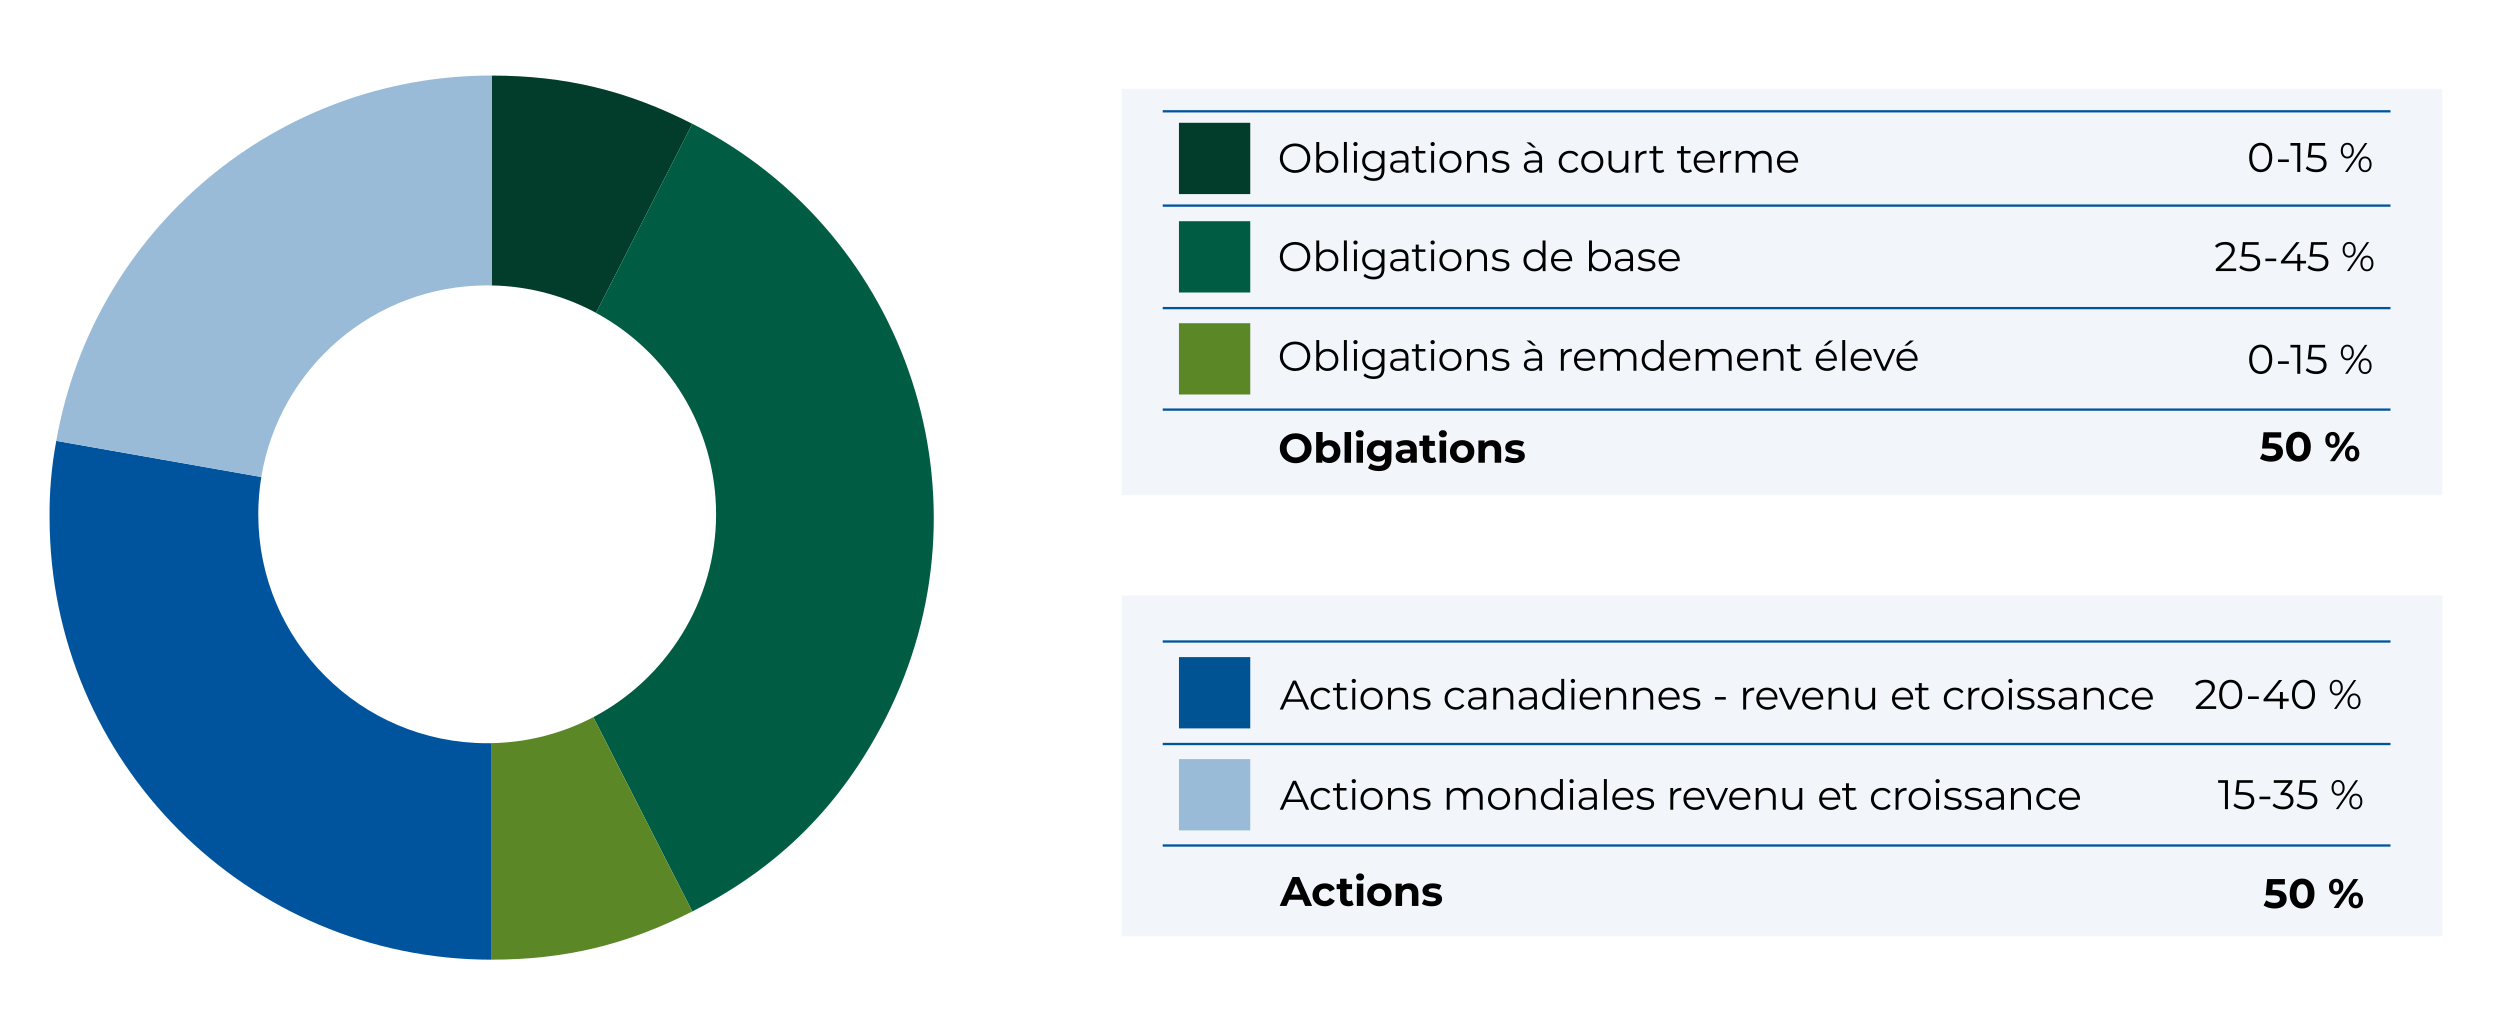 <?xml version="1.0" encoding="UTF-8"?> <svg xmlns="http://www.w3.org/2000/svg" viewBox="0 0 1088 450"><defs><style> .cls-1 { fill: none; stroke: #00549e; stroke-miterlimit: 10; } .cls-2 { fill: #00549e; } .Global_Income_Growth_2 { fill: #99bbd8; } .Bonds_2 { fill: #005c42; } .cls-3 { fill: #f2f6fa; } .High_Yield_Bonds_2 { fill: #5c8727; } .cls-4 { fill: #005392; } .Short_term_bonds_2 { fill: #023d2b; } </style></defs><g id="outlined_pie_chart" data-name="outlined pie chart"><g><path class="Short_term_bonds_2" d="M259.38,136.16l41.92-82.27c-28.4-14.51-55.46-21-87.34-21v91.33c16.42.31,31.86,4.59,45.42,11.93Z"></path><path class="Bonds_2" d="M301.3,53.86l-41.93,82.3c31.13,16.85,52.27,49.79,52.27,87.67s-21.67,71.63-53.43,88.28l43.09,84.55c37.87-19.27,64.74-46.18,84.07-84,48.24-94.71,10.6-210.56-84.07-258.8Z"></path><path class="High_Yield_Bonds_2" d="M213.96,323.42v94.23c31.88,0,58.94-6.53,87.34-21l-43.09-84.55c-13.27,6.96-28.3,11.01-44.25,11.32Z"></path><path class="cls-2" d="M212.02,323.45c-55.02,0-99.62-44.6-99.62-99.62,0-5.53.46-10.94,1.32-16.23l-89.22-15.73c-2.08,11.01-3.05,22.2-2.92,33.41,0,106.25,86.13,192.38,192.38,192.38v-94.23c-.65.01-1.29.02-1.94.02Z"></path><path class="Global_Income_Growth_2" d="M212.02,124.21c.65,0,1.29.01,1.94.02V32.87c-93.4-.09-173.34,67-189.46,159l89.22,15.73c7.75-47.3,48.8-83.39,98.3-83.39Z"></path></g></g><g id="Table_Legend" data-name="Table/Legend"><rect class="cls-3" x="488.2" y="38.65" width="574.74" height="176.85"></rect><line class="cls-1" x1="506.01" y1="89.48" x2="1040.35" y2="89.48"></line><line class="cls-1" x1="506.01" y1="48.44" x2="1040.35" y2="48.44"></line><line class="cls-1" x1="506.01" y1="134.09" x2="1040.35" y2="134.09"></line><line class="cls-1" x1="506.01" y1="178.26" x2="1040.35" y2="178.26"></line><rect class="cls-3" x="488.2" y="259.14" width="574.74" height="148.37"></rect><line class="cls-1" x1="506.01" y1="279.18" x2="1040.35" y2="279.18"></line><line class="cls-1" x1="506.01" y1="323.79" x2="1040.35" y2="323.79"></line><line class="cls-1" x1="506.01" y1="367.96" x2="1040.35" y2="367.96"></line><rect class="Short_term_bonds_2" x="513.08" y="53.44" width="31.03" height="31.03"></rect><rect class="Bonds_2" x="513.08" y="96.27" width="31.03" height="31.03"></rect><rect class="High_Yield_Bonds_2" x="513.08" y="140.66" width="31.03" height="31.03"></rect><rect class="cls-4" x="513.08" y="285.97" width="31.03" height="31.03"></rect><rect class="Global_Income_Growth_2" x="513.08" y="330.36" width="31.03" height="31.03"></rect></g><g id="French_Text" data-name="French Text"><g><path d="M556.99,68.84c0-3.67,2.81-6.41,6.63-6.41s6.61,2.72,6.61,6.41-2.83,6.41-6.61,6.41-6.63-2.74-6.63-6.41ZM568.89,68.84c0-3.01-2.25-5.22-5.28-5.22s-5.31,2.21-5.31,5.22,2.27,5.22,5.31,5.22,5.28-2.21,5.28-5.22Z"></path><path d="M582.45,70.41c0,2.86-2.02,4.83-4.72,4.83-1.57,0-2.88-.68-3.66-1.96v1.87h-1.22v-13.36h1.28v5.69c.79-1.22,2.09-1.87,3.6-1.87,2.7,0,4.72,1.94,4.72,4.81ZM581.17,70.41c0-2.21-1.53-3.69-3.53-3.69s-3.53,1.48-3.53,3.69,1.51,3.69,3.53,3.69,3.53-1.48,3.53-3.69Z"></path><path d="M584.87,75.14v-13.36h1.28v13.36h-1.28Z"></path><path d="M588.97,62.68c0-.49.41-.9.94-.9s.94.4.94.88c0,.52-.4.94-.94.94s-.94-.41-.94-.92ZM589.25,75.14v-9.47h1.28v9.47h-1.28Z"></path><path d="M601.3,65.67h1.22v8.32c0,3.26-1.6,4.74-4.74,4.74-1.73,0-3.42-.52-4.41-1.46l.65-.97c.9.81,2.27,1.3,3.73,1.3,2.4,0,3.49-1.1,3.49-3.44v-1.21c-.79,1.21-2.14,1.84-3.69,1.84-2.7,0-4.75-1.89-4.75-4.61s2.05-4.57,4.75-4.57c1.58,0,2.95.65,3.75,1.89v-1.82ZM601.28,70.17c0-2.05-1.51-3.46-3.6-3.46s-3.58,1.4-3.58,3.46,1.49,3.47,3.58,3.47,3.6-1.42,3.6-3.47Z"></path><path d="M612.94,69.27v5.87h-1.22v-1.48c-.58.97-1.69,1.57-3.26,1.57-2.14,0-3.46-1.12-3.46-2.75,0-1.46.94-2.68,3.66-2.68h3.01v-.58c0-1.62-.92-2.5-2.68-2.5-1.22,0-2.38.43-3.15,1.12l-.58-.95c.95-.81,2.36-1.28,3.85-1.28,2.45,0,3.83,1.22,3.83,3.67ZM611.67,72.3v-1.55h-2.97c-1.84,0-2.43.72-2.43,1.69,0,1.1.88,1.78,2.39,1.78s2.5-.68,3.01-1.93Z"></path><path d="M620.91,74.57c-.5.45-1.26.67-2,.67-1.78,0-2.77-1.01-2.77-2.75v-5.73h-1.69v-1.08h1.69v-2.07h1.28v2.07h2.88v1.08h-2.88v5.65c0,1.12.58,1.73,1.64,1.73.52,0,1.04-.16,1.41-.49l.45.92Z"></path><path d="M622.55,62.68c0-.49.41-.9.94-.9s.94.4.94.88c0,.52-.4.94-.94.94s-.94-.41-.94-.92ZM622.84,75.14v-9.47h1.28v9.47h-1.28Z"></path><path d="M626.42,70.41c0-2.81,2.05-4.81,4.83-4.81s4.81,2,4.81,4.81-2.03,4.83-4.81,4.83-4.83-2.02-4.83-4.83ZM634.76,70.41c0-2.21-1.5-3.69-3.51-3.69s-3.53,1.48-3.53,3.69,1.51,3.69,3.53,3.69,3.51-1.48,3.51-3.69Z"></path><path d="M647.14,69.65v5.49h-1.28v-5.37c0-2-1.04-3.02-2.84-3.02-2.04,0-3.31,1.26-3.31,3.42v4.97h-1.28v-9.47h1.22v1.75c.68-1.15,1.96-1.82,3.6-1.82,2.3,0,3.89,1.33,3.89,4.05Z"></path><path d="M649.13,74.06l.58-1.01c.76.59,2.04,1.06,3.37,1.06,1.8,0,2.54-.61,2.54-1.55,0-2.47-6.14-.52-6.14-4.27,0-1.55,1.33-2.7,3.75-2.7,1.22,0,2.56.34,3.35.88l-.56,1.03c-.83-.58-1.82-.81-2.79-.81-1.71,0-2.47.67-2.47,1.57,0,2.56,6.14.63,6.14,4.27,0,1.64-1.44,2.7-3.91,2.7-1.57,0-3.08-.5-3.85-1.17Z"></path><path d="M671.11,69.27v5.87h-1.22v-1.48c-.58.97-1.69,1.57-3.26,1.57-2.14,0-3.46-1.12-3.46-2.75,0-1.46.94-2.68,3.66-2.68h3.01v-.58c0-1.62-.92-2.5-2.68-2.5-1.22,0-2.38.43-3.15,1.12l-.58-.95c.95-.81,2.36-1.28,3.85-1.28,2.45,0,3.83,1.22,3.83,3.67ZM668.48,64.21h-1.26l-2.92-2.23h1.71l2.47,2.23ZM669.83,72.3v-1.55h-2.97c-1.84,0-2.43.72-2.43,1.69,0,1.1.88,1.78,2.39,1.78s2.5-.68,3.01-1.93Z"></path><path d="M678.35,70.41c0-2.83,2.05-4.81,4.88-4.81,1.6,0,2.95.63,3.71,1.87l-.95.65c-.65-.95-1.66-1.4-2.75-1.4-2.07,0-3.58,1.48-3.58,3.69s1.51,3.69,3.58,3.69c1.1,0,2.11-.43,2.75-1.39l.95.65c-.76,1.22-2.11,1.87-3.71,1.87-2.83,0-4.88-2-4.88-4.83Z"></path><path d="M688.14,70.41c0-2.81,2.05-4.81,4.83-4.81s4.81,2,4.81,4.81-2.03,4.83-4.81,4.83-4.83-2.02-4.83-4.83ZM696.48,70.41c0-2.21-1.5-3.69-3.51-3.69s-3.53,1.48-3.53,3.69,1.51,3.69,3.53,3.69,3.51-1.48,3.51-3.69Z"></path><path d="M707.37,65.67h1.28v9.47h-1.22v-1.73c-.67,1.15-1.89,1.82-3.4,1.82-2.41,0-4-1.35-4-4.07v-5.49h1.28v5.37c0,2.02,1.04,3.04,2.84,3.04,1.98,0,3.22-1.28,3.22-3.44v-4.97Z"></path><path d="M713.02,67.53c.59-1.26,1.8-1.93,3.55-1.93v1.24c-.11,0-.22-.02-.31-.02-1.98,0-3.19,1.26-3.19,3.49v4.83h-1.28v-9.47h1.22v1.85Z"></path><path d="M724.29,74.57c-.5.45-1.26.67-2,.67-1.78,0-2.77-1.01-2.77-2.75v-5.73h-1.69v-1.08h1.69v-2.07h1.28v2.07h2.88v1.08h-2.88v5.65c0,1.12.58,1.73,1.64,1.73.52,0,1.04-.16,1.41-.49l.45.92Z"></path><path d="M736.31,74.57c-.5.45-1.26.67-2,.67-1.78,0-2.77-1.01-2.77-2.75v-5.73h-1.69v-1.08h1.69v-2.07h1.28v2.07h2.88v1.08h-2.88v5.65c0,1.12.58,1.73,1.64,1.73.52,0,1.04-.16,1.41-.49l.45.92Z"></path><path d="M746.29,70.8h-7.92c.14,1.98,1.66,3.29,3.73,3.29,1.15,0,2.18-.41,2.9-1.24l.72.83c-.85,1.01-2.16,1.55-3.66,1.55-2.95,0-4.97-2.02-4.97-4.83s1.96-4.81,4.63-4.81,4.59,1.96,4.59,4.81c0,.11-.02.25-.02.4ZM738.37,69.85h6.72c-.16-1.85-1.51-3.15-3.37-3.15s-3.19,1.3-3.35,3.15Z"></path><path d="M749.85,67.53c.59-1.26,1.8-1.93,3.55-1.93v1.24c-.11,0-.22-.02-.31-.02-1.98,0-3.19,1.26-3.19,3.49v4.83h-1.28v-9.47h1.22v1.85Z"></path><path d="M771.02,69.65v5.49h-1.28v-5.37c0-2-1.01-3.02-2.72-3.02-1.94,0-3.17,1.26-3.17,3.42v4.97h-1.28v-5.37c0-2-1.01-3.02-2.74-3.02-1.93,0-3.17,1.26-3.17,3.42v4.97h-1.28v-9.47h1.22v1.73c.67-1.13,1.89-1.8,3.47-1.8s2.79.67,3.37,2c.68-1.22,2.04-2,3.75-2,2.3,0,3.82,1.33,3.82,4.05Z"></path><path d="M782.52,70.8h-7.92c.14,1.98,1.66,3.29,3.73,3.29,1.15,0,2.18-.41,2.9-1.24l.72.83c-.85,1.01-2.16,1.55-3.66,1.55-2.95,0-4.97-2.02-4.97-4.83s1.96-4.81,4.63-4.81,4.59,1.96,4.59,4.81c0,.11-.02.25-.02.4ZM774.6,69.85h6.72c-.16-1.85-1.51-3.15-3.37-3.15s-3.19,1.3-3.35,3.15Z"></path></g><g><path d="M556.99,111.7c0-3.67,2.81-6.41,6.63-6.41s6.61,2.72,6.61,6.41-2.83,6.41-6.61,6.41-6.63-2.74-6.63-6.41ZM568.89,111.7c0-3.01-2.25-5.22-5.28-5.22s-5.31,2.21-5.31,5.22,2.27,5.22,5.31,5.22,5.28-2.21,5.28-5.22Z"></path><path d="M582.45,113.26c0,2.86-2.02,4.83-4.72,4.83-1.57,0-2.88-.68-3.66-1.96v1.87h-1.22v-13.36h1.28v5.69c.79-1.22,2.09-1.87,3.6-1.87,2.7,0,4.72,1.94,4.72,4.81ZM581.17,113.26c0-2.21-1.53-3.69-3.53-3.69s-3.53,1.48-3.53,3.69,1.51,3.69,3.53,3.69,3.53-1.48,3.53-3.69Z"></path><path d="M584.87,118v-13.36h1.28v13.36h-1.28Z"></path><path d="M588.97,105.54c0-.49.41-.9.94-.9s.94.4.94.88c0,.52-.4.94-.94.94s-.94-.41-.94-.92ZM589.25,118v-9.47h1.28v9.47h-1.28Z"></path><path d="M601.3,108.53h1.22v8.32c0,3.26-1.6,4.74-4.74,4.74-1.73,0-3.42-.52-4.41-1.46l.65-.97c.9.81,2.27,1.3,3.73,1.3,2.4,0,3.49-1.1,3.49-3.44v-1.21c-.79,1.21-2.14,1.84-3.69,1.84-2.7,0-4.75-1.89-4.75-4.61s2.05-4.57,4.75-4.57c1.58,0,2.95.65,3.75,1.89v-1.82ZM601.28,113.03c0-2.05-1.51-3.46-3.6-3.46s-3.58,1.4-3.58,3.46,1.49,3.47,3.58,3.47,3.6-1.42,3.6-3.47Z"></path><path d="M612.94,112.13v5.87h-1.22v-1.48c-.58.97-1.69,1.57-3.26,1.57-2.14,0-3.46-1.12-3.46-2.75,0-1.46.94-2.68,3.66-2.68h3.01v-.58c0-1.62-.92-2.5-2.68-2.5-1.22,0-2.38.43-3.15,1.12l-.58-.95c.95-.81,2.36-1.28,3.85-1.28,2.45,0,3.83,1.22,3.83,3.67ZM611.67,115.16v-1.55h-2.97c-1.84,0-2.43.72-2.43,1.69,0,1.1.88,1.78,2.39,1.78s2.5-.68,3.01-1.93Z"></path><path d="M620.91,117.42c-.5.45-1.26.67-2,.67-1.78,0-2.77-1.01-2.77-2.75v-5.73h-1.69v-1.08h1.69v-2.07h1.28v2.07h2.88v1.08h-2.88v5.65c0,1.12.58,1.73,1.64,1.73.52,0,1.04-.16,1.41-.49l.45.92Z"></path><path d="M622.55,105.54c0-.49.41-.9.94-.9s.94.4.94.88c0,.52-.4.94-.94.94s-.94-.41-.94-.92ZM622.84,118v-9.47h1.28v9.47h-1.28Z"></path><path d="M626.42,113.26c0-2.81,2.05-4.81,4.83-4.81s4.81,2,4.81,4.81-2.03,4.83-4.81,4.83-4.83-2.02-4.83-4.83ZM634.76,113.26c0-2.21-1.5-3.69-3.51-3.69s-3.53,1.48-3.53,3.69,1.51,3.69,3.53,3.69,3.51-1.48,3.51-3.69Z"></path><path d="M647.14,112.51v5.49h-1.28v-5.37c0-2-1.04-3.02-2.84-3.02-2.04,0-3.31,1.26-3.31,3.42v4.97h-1.28v-9.47h1.22v1.75c.68-1.15,1.96-1.82,3.6-1.82,2.3,0,3.89,1.33,3.89,4.05Z"></path><path d="M649.13,116.92l.58-1.01c.76.59,2.04,1.06,3.37,1.06,1.8,0,2.54-.61,2.54-1.55,0-2.47-6.14-.52-6.14-4.27,0-1.55,1.33-2.7,3.75-2.7,1.22,0,2.56.34,3.35.88l-.56,1.03c-.83-.58-1.82-.81-2.79-.81-1.71,0-2.47.67-2.47,1.57,0,2.56,6.14.63,6.14,4.27,0,1.64-1.44,2.7-3.91,2.7-1.57,0-3.08-.5-3.85-1.17Z"></path><path d="M671.33,104.64h1.28v13.36h-1.22v-1.87c-.77,1.28-2.09,1.96-3.66,1.96-2.7,0-4.72-1.96-4.72-4.83s2.02-4.81,4.72-4.81c1.51,0,2.81.65,3.6,1.87v-5.69ZM671.35,113.26c0-2.21-1.51-3.69-3.51-3.69s-3.53,1.48-3.53,3.69,1.51,3.69,3.53,3.69,3.51-1.48,3.51-3.69Z"></path><path d="M684.2,113.66h-7.92c.14,1.98,1.66,3.29,3.73,3.29,1.15,0,2.18-.41,2.9-1.24l.72.83c-.85,1.01-2.16,1.55-3.66,1.55-2.95,0-4.97-2.02-4.97-4.83s1.96-4.81,4.63-4.81,4.59,1.96,4.59,4.81c0,.11-.02.25-.02.4ZM676.28,112.71h6.72c-.16-1.85-1.51-3.15-3.37-3.15s-3.19,1.3-3.35,3.15Z"></path><path d="M701.14,113.26c0,2.86-2.02,4.83-4.72,4.83-1.57,0-2.88-.68-3.66-1.96v1.87h-1.22v-13.36h1.28v5.69c.79-1.22,2.09-1.87,3.6-1.87,2.7,0,4.72,1.94,4.72,4.81ZM699.86,113.26c0-2.21-1.53-3.69-3.53-3.69s-3.53,1.48-3.53,3.69,1.51,3.69,3.53,3.69,3.53-1.48,3.53-3.69Z"></path><path d="M710.69,112.13v5.87h-1.22v-1.48c-.58.97-1.69,1.57-3.26,1.57-2.14,0-3.46-1.12-3.46-2.75,0-1.46.94-2.68,3.66-2.68h3.01v-.58c0-1.62-.92-2.5-2.68-2.5-1.22,0-2.38.43-3.15,1.12l-.58-.95c.95-.81,2.36-1.28,3.85-1.28,2.45,0,3.83,1.22,3.83,3.67ZM709.41,115.16v-1.55h-2.97c-1.84,0-2.43.72-2.43,1.69,0,1.1.88,1.78,2.39,1.78s2.5-.68,3.01-1.93Z"></path><path d="M712.67,116.92l.58-1.01c.76.59,2.04,1.06,3.37,1.06,1.8,0,2.54-.61,2.54-1.55,0-2.47-6.14-.52-6.14-4.27,0-1.55,1.33-2.7,3.75-2.7,1.22,0,2.56.34,3.35.88l-.56,1.03c-.83-.58-1.82-.81-2.79-.81-1.71,0-2.47.67-2.47,1.57,0,2.56,6.14.63,6.14,4.27,0,1.64-1.44,2.7-3.91,2.7-1.57,0-3.08-.5-3.85-1.17Z"></path><path d="M731.02,113.66h-7.92c.14,1.98,1.66,3.29,3.73,3.29,1.15,0,2.18-.41,2.9-1.24l.72.83c-.85,1.01-2.16,1.55-3.66,1.55-2.95,0-4.97-2.02-4.97-4.83s1.96-4.81,4.63-4.81,4.59,1.96,4.59,4.81c0,.11-.02.25-.02.4ZM723.1,112.71h6.72c-.16-1.85-1.51-3.15-3.37-3.15s-3.19,1.3-3.35,3.15Z"></path></g><g><path d="M556.99,155.05c0-3.67,2.81-6.41,6.63-6.41s6.61,2.72,6.61,6.41-2.83,6.41-6.61,6.41-6.63-2.74-6.63-6.41ZM568.89,155.05c0-3.01-2.25-5.22-5.28-5.22s-5.31,2.21-5.31,5.22,2.27,5.22,5.31,5.22,5.28-2.21,5.28-5.22Z"></path><path d="M582.45,156.62c0,2.86-2.02,4.83-4.72,4.83-1.57,0-2.88-.68-3.66-1.96v1.87h-1.22v-13.36h1.28v5.69c.79-1.22,2.09-1.87,3.6-1.87,2.7,0,4.72,1.94,4.72,4.81ZM581.17,156.62c0-2.21-1.53-3.69-3.53-3.69s-3.53,1.48-3.53,3.69,1.51,3.69,3.53,3.69,3.53-1.48,3.53-3.69Z"></path><path d="M584.87,161.35v-13.36h1.28v13.36h-1.28Z"></path><path d="M588.97,148.89c0-.49.41-.9.94-.9s.94.4.94.88c0,.52-.4.94-.94.94s-.94-.41-.94-.92ZM589.25,161.35v-9.47h1.28v9.47h-1.28Z"></path><path d="M601.3,151.88h1.22v8.32c0,3.26-1.6,4.74-4.74,4.74-1.73,0-3.42-.52-4.41-1.46l.65-.97c.9.81,2.27,1.3,3.73,1.3,2.4,0,3.49-1.1,3.49-3.44v-1.21c-.79,1.21-2.14,1.84-3.69,1.84-2.7,0-4.75-1.89-4.75-4.61s2.05-4.57,4.75-4.57c1.58,0,2.95.65,3.75,1.89v-1.82ZM601.28,156.38c0-2.05-1.51-3.46-3.6-3.46s-3.58,1.4-3.58,3.46,1.49,3.47,3.58,3.47,3.6-1.42,3.6-3.47Z"></path><path d="M612.94,155.48v5.87h-1.22v-1.48c-.58.97-1.69,1.57-3.26,1.57-2.14,0-3.46-1.12-3.46-2.75,0-1.46.94-2.68,3.66-2.68h3.01v-.58c0-1.62-.92-2.5-2.68-2.5-1.22,0-2.38.43-3.15,1.12l-.58-.95c.95-.81,2.36-1.28,3.85-1.28,2.45,0,3.83,1.22,3.83,3.67ZM611.67,158.51v-1.55h-2.97c-1.84,0-2.43.72-2.43,1.69,0,1.1.88,1.78,2.39,1.78s2.5-.68,3.01-1.93Z"></path><path d="M620.91,160.78c-.5.45-1.26.67-2,.67-1.78,0-2.77-1.01-2.77-2.75v-5.73h-1.69v-1.08h1.69v-2.07h1.28v2.07h2.88v1.08h-2.88v5.65c0,1.12.58,1.73,1.64,1.73.52,0,1.04-.16,1.41-.49l.45.92Z"></path><path d="M622.55,148.89c0-.49.41-.9.94-.9s.94.4.94.88c0,.52-.4.94-.94.94s-.94-.41-.94-.92ZM622.84,161.35v-9.47h1.28v9.47h-1.28Z"></path><path d="M626.42,156.62c0-2.81,2.05-4.81,4.83-4.81s4.81,2,4.81,4.81-2.03,4.83-4.81,4.83-4.83-2.02-4.83-4.83ZM634.76,156.62c0-2.21-1.5-3.69-3.51-3.69s-3.53,1.48-3.53,3.69,1.51,3.69,3.53,3.69,3.51-1.48,3.51-3.69Z"></path><path d="M647.14,155.86v5.49h-1.28v-5.37c0-2-1.04-3.02-2.84-3.02-2.04,0-3.31,1.26-3.31,3.42v4.97h-1.28v-9.47h1.22v1.75c.68-1.15,1.96-1.82,3.6-1.82,2.3,0,3.89,1.33,3.89,4.05Z"></path><path d="M649.13,160.27l.58-1.01c.76.59,2.04,1.06,3.37,1.06,1.8,0,2.54-.61,2.54-1.55,0-2.47-6.14-.52-6.14-4.27,0-1.55,1.33-2.7,3.75-2.7,1.22,0,2.56.34,3.35.88l-.56,1.03c-.83-.58-1.82-.81-2.79-.81-1.71,0-2.47.67-2.47,1.57,0,2.56,6.14.63,6.14,4.27,0,1.64-1.44,2.7-3.91,2.7-1.57,0-3.08-.5-3.85-1.17Z"></path><path d="M671.11,155.48v5.87h-1.22v-1.48c-.58.97-1.69,1.57-3.26,1.57-2.14,0-3.46-1.12-3.46-2.75,0-1.46.94-2.68,3.66-2.68h3.01v-.58c0-1.62-.92-2.5-2.68-2.5-1.22,0-2.38.43-3.15,1.12l-.58-.95c.95-.81,2.36-1.28,3.85-1.28,2.45,0,3.83,1.22,3.83,3.67ZM668.48,150.42h-1.26l-2.92-2.23h1.71l2.47,2.23ZM669.83,158.51v-1.55h-2.97c-1.84,0-2.43.72-2.43,1.69,0,1.1.88,1.78,2.39,1.78s2.5-.68,3.01-1.93Z"></path><path d="M680.52,153.74c.59-1.26,1.8-1.93,3.55-1.93v1.24c-.11,0-.22-.02-.31-.02-1.98,0-3.19,1.26-3.19,3.49v4.83h-1.28v-9.47h1.22v1.85Z"></path><path d="M694.19,157.01h-7.92c.14,1.98,1.66,3.29,3.73,3.29,1.15,0,2.18-.41,2.9-1.24l.72.83c-.85,1.01-2.16,1.55-3.66,1.55-2.95,0-4.97-2.02-4.97-4.83s1.96-4.81,4.63-4.81,4.59,1.96,4.59,4.81c0,.11-.02.25-.02.4ZM686.27,156.06h6.72c-.16-1.85-1.51-3.15-3.37-3.15s-3.19,1.3-3.35,3.15Z"></path><path d="M712.16,155.86v5.49h-1.28v-5.37c0-2-1.01-3.02-2.72-3.02-1.94,0-3.17,1.26-3.17,3.42v4.97h-1.28v-5.37c0-2-1.01-3.02-2.74-3.02-1.93,0-3.17,1.26-3.17,3.42v4.97h-1.28v-9.47h1.22v1.73c.67-1.13,1.89-1.8,3.47-1.8s2.79.67,3.37,2c.68-1.22,2.04-2,3.75-2,2.3,0,3.82,1.33,3.82,4.05Z"></path><path d="M722.78,147.99h1.28v13.36h-1.22v-1.87c-.77,1.28-2.09,1.96-3.66,1.96-2.7,0-4.72-1.96-4.72-4.83s2.02-4.81,4.72-4.81c1.51,0,2.81.65,3.6,1.87v-5.69ZM722.8,156.62c0-2.21-1.51-3.69-3.51-3.69s-3.53,1.48-3.53,3.69,1.51,3.69,3.53,3.69,3.51-1.48,3.51-3.69Z"></path><path d="M735.65,157.01h-7.92c.14,1.98,1.66,3.29,3.73,3.29,1.15,0,2.18-.41,2.9-1.24l.72.83c-.85,1.01-2.16,1.55-3.66,1.55-2.95,0-4.97-2.02-4.97-4.83s1.96-4.81,4.63-4.81,4.59,1.96,4.59,4.81c0,.11-.02.25-.02.4ZM727.73,156.06h6.72c-.16-1.85-1.51-3.15-3.37-3.15s-3.19,1.3-3.35,3.15Z"></path><path d="M753.62,155.86v5.49h-1.28v-5.37c0-2-1.01-3.02-2.72-3.02-1.94,0-3.17,1.26-3.17,3.42v4.97h-1.28v-5.37c0-2-1.01-3.02-2.74-3.02-1.93,0-3.17,1.26-3.17,3.42v4.97h-1.28v-9.47h1.22v1.73c.67-1.13,1.89-1.8,3.47-1.8s2.79.67,3.37,2c.68-1.22,2.04-2,3.75-2,2.3,0,3.82,1.33,3.82,4.05Z"></path><path d="M765.12,157.01h-7.92c.14,1.98,1.66,3.29,3.73,3.29,1.15,0,2.18-.41,2.9-1.24l.72.83c-.85,1.01-2.16,1.55-3.66,1.55-2.95,0-4.97-2.02-4.97-4.83s1.96-4.81,4.63-4.81,4.59,1.96,4.59,4.81c0,.11-.02.25-.02.4ZM757.2,156.06h6.72c-.16-1.85-1.51-3.15-3.37-3.15s-3.19,1.3-3.35,3.15Z"></path><path d="M776.17,155.86v5.49h-1.28v-5.37c0-2-1.04-3.02-2.84-3.02-2.04,0-3.31,1.26-3.31,3.42v4.97h-1.28v-9.47h1.22v1.75c.68-1.15,1.96-1.82,3.6-1.82,2.3,0,3.89,1.33,3.89,4.05Z"></path><path d="M784.11,160.78c-.5.45-1.26.67-2,.67-1.78,0-2.77-1.01-2.77-2.75v-5.73h-1.69v-1.08h1.69v-2.07h1.28v2.07h2.88v1.08h-2.88v5.65c0,1.12.58,1.73,1.64,1.73.52,0,1.04-.16,1.41-.49l.45.92Z"></path><path d="M799.4,157.01h-7.92c.14,1.98,1.66,3.29,3.73,3.29,1.15,0,2.18-.41,2.9-1.24l.72.83c-.85,1.01-2.16,1.55-3.66,1.55-2.95,0-4.97-2.02-4.97-4.83s1.96-4.81,4.63-4.81,4.59,1.96,4.59,4.81c0,.11-.02.25-.02.4ZM791.47,156.06h6.72c-.16-1.85-1.51-3.15-3.37-3.15s-3.19,1.3-3.35,3.15ZM797.83,148.19l-2.92,2.23h-1.26l2.47-2.23h1.71Z"></path><path d="M801.76,161.35v-13.36h1.28v13.36h-1.28Z"></path><path d="M814.6,157.01h-7.92c.14,1.98,1.66,3.29,3.73,3.29,1.15,0,2.18-.41,2.9-1.24l.72.83c-.85,1.01-2.16,1.55-3.66,1.55-2.95,0-4.97-2.02-4.97-4.83s1.96-4.81,4.63-4.81,4.59,1.96,4.59,4.81c0,.11-.02.25-.02.4ZM806.68,156.06h6.72c-.16-1.85-1.51-3.15-3.37-3.15s-3.19,1.3-3.35,3.15Z"></path><path d="M823.58,151.88h1.26l-4.21,9.47h-1.31l-4.2-9.47h1.33l3.55,8.07,3.58-8.07Z"></path><path d="M834.53,157.01h-7.92c.14,1.98,1.66,3.29,3.73,3.29,1.15,0,2.18-.41,2.9-1.24l.72.83c-.85,1.01-2.16,1.55-3.66,1.55-2.95,0-4.97-2.02-4.97-4.83s1.96-4.81,4.63-4.81,4.59,1.96,4.59,4.81c0,.11-.02.25-.02.4ZM826.6,156.06h6.72c-.16-1.85-1.51-3.15-3.37-3.15s-3.19,1.3-3.35,3.15ZM832.96,148.19l-2.92,2.23h-1.26l2.47-2.23h1.71Z"></path></g><g><path d="M556.98,195.07c0-3.75,2.92-6.52,6.9-6.52s6.9,2.75,6.9,6.52-2.93,6.52-6.9,6.52-6.9-2.77-6.9-6.52ZM567.82,195.07c0-2.4-1.69-4.03-3.94-4.03s-3.94,1.64-3.94,4.03,1.69,4.03,3.94,4.03,3.94-1.64,3.94-4.03Z"></path><path d="M583.35,196.53c0,3.04-2.11,4.99-4.83,4.99-1.3,0-2.34-.41-3.04-1.26v1.12h-2.68v-13.36h2.81v4.7c.72-.79,1.71-1.17,2.92-1.17,2.72,0,4.83,1.94,4.83,4.99ZM580.51,196.53c0-1.67-1.06-2.68-2.47-2.68s-2.47,1.01-2.47,2.68,1.06,2.68,2.47,2.68,2.47-1.01,2.47-2.68Z"></path><path d="M585.16,201.38v-13.36h2.81v13.36h-2.81Z"></path><path d="M590.02,188.77c0-.88.7-1.57,1.75-1.57s1.75.65,1.75,1.51c0,.94-.7,1.62-1.75,1.62s-1.75-.68-1.75-1.57ZM590.36,201.38v-9.69h2.81v9.69h-2.81Z"></path><path d="M602.89,191.69h2.66v8.07c0,3.6-1.94,5.26-5.44,5.26-1.84,0-3.62-.45-4.75-1.33l1.12-2.02c.83.67,2.18,1.1,3.42,1.1,1.98,0,2.84-.9,2.84-2.65v-.41c-.74.81-1.8,1.21-3.06,1.21-2.68,0-4.84-1.85-4.84-4.68s2.16-4.68,4.84-4.68c1.35,0,2.47.45,3.21,1.39v-1.24ZM602.78,196.23c0-1.42-1.06-2.38-2.54-2.38s-2.56.95-2.56,2.38,1.08,2.38,2.56,2.38,2.54-.95,2.54-2.38Z"></path><path d="M616.59,195.85v5.53h-2.63v-1.21c-.52.88-1.53,1.35-2.95,1.35-2.27,0-3.62-1.26-3.62-2.94s1.21-2.9,4.16-2.9h2.23c0-1.21-.72-1.91-2.23-1.91-1.03,0-2.09.34-2.79.9l-1.01-1.96c1.06-.76,2.63-1.17,4.18-1.17,2.95,0,4.66,1.37,4.66,4.3ZM613.78,198.32v-.99h-1.93c-1.31,0-1.73.49-1.73,1.13,0,.7.59,1.17,1.58,1.17.94,0,1.75-.43,2.07-1.31Z"></path><path d="M625.13,200.91c-.58.41-1.42.61-2.29.61-2.29,0-3.62-1.17-3.62-3.48v-3.98h-1.5v-2.16h1.5v-2.36h2.81v2.36h2.41v2.16h-2.41v3.94c0,.83.45,1.28,1.21,1.28.41,0,.83-.13,1.13-.36l.76,1.98Z"></path><path d="M626.18,188.77c0-.88.7-1.57,1.75-1.57s1.75.65,1.75,1.51c0,.94-.7,1.62-1.75,1.62s-1.75-.68-1.75-1.57ZM626.53,201.38v-9.69h2.81v9.69h-2.81Z"></path><path d="M631.01,196.53c0-2.92,2.25-4.99,5.33-4.99s5.31,2.07,5.31,4.99-2.23,4.99-5.31,4.99-5.33-2.07-5.33-4.99ZM638.81,196.53c0-1.67-1.06-2.68-2.47-2.68s-2.49,1.01-2.49,2.68,1.08,2.68,2.49,2.68,2.47-1.01,2.47-2.68Z"></path><path d="M653.31,195.83v5.55h-2.81v-5.11c0-1.57-.72-2.29-1.96-2.29-1.35,0-2.32.83-2.32,2.61v4.79h-2.81v-9.69h2.68v1.13c.76-.83,1.89-1.28,3.21-1.28,2.29,0,4.01,1.33,4.01,4.29Z"></path><path d="M654.85,200.48l.94-2.02c.86.56,2.18.94,3.37.94,1.3,0,1.78-.34,1.78-.88,0-1.58-5.85.04-5.85-3.83,0-1.84,1.66-3.13,4.48-3.13,1.33,0,2.81.31,3.73.85l-.94,2c-.95-.54-1.91-.72-2.79-.72-1.26,0-1.8.4-1.8.9,0,1.66,5.85.05,5.85,3.87,0,1.8-1.67,3.08-4.57,3.08-1.64,0-3.29-.45-4.2-1.04Z"></path></g><g><path d="M568.37,352.41l-1.51-3.37h-7.02l-1.51,3.37h-1.39l5.76-12.6h1.31l5.76,12.6h-1.4ZM560.33,347.96h6.05l-3.02-6.77-3.03,6.77Z"></path><path d="M570.37,347.68c0-2.83,2.05-4.81,4.88-4.81,1.6,0,2.95.63,3.71,1.87l-.95.65c-.65-.96-1.66-1.4-2.75-1.4-2.07,0-3.58,1.48-3.58,3.69s1.51,3.69,3.58,3.69c1.1,0,2.11-.43,2.75-1.39l.95.65c-.76,1.22-2.11,1.87-3.71,1.87-2.83,0-4.88-2-4.88-4.83Z"></path><path d="M586.59,351.84c-.5.45-1.26.67-2,.67-1.78,0-2.77-1.01-2.77-2.75v-5.73h-1.69v-1.08h1.69v-2.07h1.28v2.07h2.88v1.08h-2.88v5.65c0,1.12.58,1.73,1.64,1.73.52,0,1.04-.16,1.41-.49l.45.92Z"></path><path d="M588.23,339.95c0-.49.41-.9.94-.9s.94.4.94.88c0,.52-.4.94-.94.94s-.94-.41-.94-.92ZM588.52,352.41v-9.47h1.28v9.47h-1.28Z"></path><path d="M592.1,347.68c0-2.81,2.05-4.81,4.83-4.81s4.81,2,4.81,4.81-2.03,4.83-4.81,4.83-4.83-2.02-4.83-4.83ZM600.44,347.68c0-2.21-1.5-3.69-3.51-3.69s-3.53,1.48-3.53,3.69,1.51,3.69,3.53,3.69,3.51-1.48,3.51-3.69Z"></path><path d="M612.81,346.92v5.49h-1.28v-5.37c0-2-1.04-3.03-2.84-3.03-2.04,0-3.31,1.26-3.31,3.42v4.97h-1.28v-9.47h1.22v1.75c.68-1.15,1.96-1.82,3.6-1.82,2.3,0,3.89,1.33,3.89,4.05Z"></path><path d="M614.81,351.33l.58-1.01c.76.59,2.04,1.06,3.37,1.06,1.8,0,2.54-.61,2.54-1.55,0-2.47-6.14-.52-6.14-4.27,0-1.55,1.33-2.7,3.75-2.7,1.22,0,2.56.34,3.35.88l-.56,1.03c-.83-.58-1.82-.81-2.79-.81-1.71,0-2.47.67-2.47,1.57,0,2.56,6.14.63,6.14,4.27,0,1.64-1.44,2.7-3.91,2.7-1.57,0-3.08-.5-3.85-1.17Z"></path><path d="M645.27,346.92v5.49h-1.28v-5.37c0-2-1.01-3.03-2.72-3.03-1.94,0-3.17,1.26-3.17,3.42v4.97h-1.28v-5.37c0-2-1.01-3.03-2.74-3.03-1.93,0-3.17,1.26-3.17,3.42v4.97h-1.28v-9.47h1.22v1.73c.67-1.13,1.89-1.8,3.47-1.8s2.79.67,3.37,2c.68-1.22,2.04-2,3.75-2,2.3,0,3.82,1.33,3.82,4.05Z"></path><path d="M647.57,347.68c0-2.81,2.05-4.81,4.83-4.81s4.81,2,4.81,4.81-2.03,4.83-4.81,4.83-4.83-2.02-4.83-4.83ZM655.91,347.68c0-2.21-1.5-3.69-3.51-3.69s-3.53,1.48-3.53,3.69,1.51,3.69,3.53,3.69,3.51-1.48,3.51-3.69Z"></path><path d="M668.28,346.92v5.49h-1.28v-5.37c0-2-1.04-3.03-2.84-3.03-2.04,0-3.31,1.26-3.31,3.42v4.97h-1.28v-9.47h1.22v1.75c.68-1.15,1.96-1.82,3.6-1.82,2.3,0,3.89,1.33,3.89,4.05Z"></path><path d="M678.89,339.05h1.28v13.36h-1.22v-1.87c-.77,1.28-2.09,1.96-3.66,1.96-2.7,0-4.72-1.96-4.72-4.83s2.02-4.81,4.72-4.81c1.51,0,2.81.65,3.6,1.87v-5.69ZM678.9,347.68c0-2.21-1.51-3.69-3.51-3.69s-3.53,1.48-3.53,3.69,1.51,3.69,3.53,3.69,3.51-1.48,3.51-3.69Z"></path><path d="M683.02,339.95c0-.49.41-.9.94-.9s.94.4.94.88c0,.52-.4.94-.94.94s-.94-.41-.94-.92ZM683.31,352.41v-9.47h1.28v9.47h-1.28Z"></path><path d="M694.96,346.54v5.87h-1.22v-1.48c-.58.97-1.69,1.57-3.26,1.57-2.14,0-3.46-1.12-3.46-2.75,0-1.46.94-2.68,3.66-2.68h3.01v-.58c0-1.62-.92-2.5-2.68-2.5-1.22,0-2.38.43-3.15,1.12l-.58-.96c.95-.81,2.36-1.28,3.85-1.28,2.45,0,3.83,1.22,3.83,3.67ZM693.68,349.57v-1.55h-2.97c-1.84,0-2.43.72-2.43,1.69,0,1.1.88,1.78,2.39,1.78s2.5-.68,3.01-1.93Z"></path><path d="M698.02,352.41v-13.36h1.28v13.36h-1.28Z"></path><path d="M710.86,348.07h-7.92c.14,1.98,1.66,3.29,3.73,3.29,1.15,0,2.18-.41,2.9-1.24l.72.83c-.85,1.01-2.16,1.55-3.66,1.55-2.95,0-4.97-2.02-4.97-4.83s1.96-4.81,4.63-4.81,4.59,1.96,4.59,4.81c0,.11-.02.25-.02.4ZM702.93,347.12h6.72c-.16-1.85-1.51-3.15-3.37-3.15s-3.19,1.3-3.35,3.15Z"></path><path d="M712.11,351.33l.58-1.01c.76.59,2.04,1.06,3.37,1.06,1.8,0,2.54-.61,2.54-1.55,0-2.47-6.14-.52-6.14-4.27,0-1.55,1.33-2.7,3.75-2.7,1.22,0,2.56.34,3.35.88l-.56,1.03c-.83-.58-1.82-.81-2.79-.81-1.71,0-2.47.67-2.47,1.57,0,2.56,6.14.63,6.14,4.27,0,1.64-1.44,2.7-3.91,2.7-1.57,0-3.08-.5-3.85-1.17Z"></path><path d="M728.16,344.8c.59-1.26,1.8-1.93,3.55-1.93v1.24c-.11,0-.22-.02-.31-.02-1.98,0-3.19,1.26-3.19,3.49v4.83h-1.28v-9.47h1.22v1.85Z"></path><path d="M741.83,348.07h-7.92c.14,1.98,1.66,3.29,3.73,3.29,1.15,0,2.18-.41,2.9-1.24l.72.83c-.85,1.01-2.16,1.55-3.66,1.55-2.95,0-4.97-2.02-4.97-4.83s1.96-4.81,4.63-4.81,4.59,1.96,4.59,4.81c0,.11-.02.25-.02.4ZM733.91,347.12h6.72c-.16-1.85-1.51-3.15-3.37-3.15s-3.19,1.3-3.35,3.15Z"></path><path d="M750.81,342.94h1.26l-4.21,9.47h-1.31l-4.2-9.47h1.33l3.55,8.07,3.58-8.07Z"></path><path d="M761.76,348.07h-7.92c.14,1.98,1.66,3.29,3.73,3.29,1.15,0,2.18-.41,2.9-1.24l.72.83c-.85,1.01-2.16,1.55-3.66,1.55-2.95,0-4.97-2.02-4.97-4.83s1.96-4.81,4.63-4.81,4.59,1.96,4.59,4.81c0,.11-.02.25-.02.4ZM753.84,347.12h6.72c-.16-1.85-1.51-3.15-3.37-3.15s-3.19,1.3-3.35,3.15Z"></path><path d="M772.81,346.92v5.49h-1.28v-5.37c0-2-1.04-3.03-2.84-3.03-2.04,0-3.31,1.26-3.31,3.42v4.97h-1.28v-9.47h1.22v1.75c.68-1.15,1.96-1.82,3.6-1.82,2.3,0,3.89,1.33,3.89,4.05Z"></path><path d="M783.07,342.94h1.28v9.47h-1.22v-1.73c-.67,1.15-1.89,1.82-3.4,1.82-2.41,0-4-1.35-4-4.07v-5.49h1.28v5.37c0,2.02,1.04,3.04,2.84,3.04,1.98,0,3.22-1.28,3.22-3.44v-4.97Z"></path><path d="M800.89,348.07h-7.92c.14,1.98,1.66,3.29,3.73,3.29,1.15,0,2.18-.41,2.9-1.24l.72.83c-.85,1.01-2.16,1.55-3.66,1.55-2.95,0-4.97-2.02-4.97-4.83s1.96-4.81,4.63-4.81,4.59,1.96,4.59,4.81c0,.11-.02.25-.02.4ZM792.96,347.12h6.72c-.16-1.85-1.51-3.15-3.37-3.15s-3.19,1.3-3.35,3.15Z"></path><path d="M808.14,351.84c-.5.45-1.26.67-2,.67-1.78,0-2.77-1.01-2.77-2.75v-5.73h-1.69v-1.08h1.69v-2.07h1.28v2.07h2.88v1.08h-2.88v5.65c0,1.12.58,1.73,1.64,1.73.52,0,1.04-.16,1.41-.49l.45.92Z"></path><path d="M814.22,347.68c0-2.83,2.05-4.81,4.88-4.81,1.6,0,2.95.63,3.71,1.87l-.95.65c-.65-.96-1.66-1.4-2.75-1.4-2.07,0-3.58,1.48-3.58,3.69s1.51,3.69,3.58,3.69c1.1,0,2.11-.43,2.75-1.39l.95.65c-.76,1.22-2.11,1.87-3.71,1.87-2.83,0-4.88-2-4.88-4.83Z"></path><path d="M826.19,344.8c.59-1.26,1.8-1.93,3.55-1.93v1.24c-.11,0-.22-.02-.31-.02-1.98,0-3.19,1.26-3.19,3.49v4.83h-1.28v-9.47h1.22v1.85Z"></path><path d="M830.63,347.68c0-2.81,2.05-4.81,4.83-4.81s4.81,2,4.81,4.81-2.03,4.83-4.81,4.83-4.83-2.02-4.83-4.83ZM838.97,347.68c0-2.21-1.5-3.69-3.51-3.69s-3.53,1.48-3.53,3.69,1.51,3.69,3.53,3.69,3.51-1.48,3.51-3.69Z"></path><path d="M842.3,339.95c0-.49.41-.9.94-.9s.94.4.94.88c0,.52-.4.94-.94.94s-.94-.41-.94-.92ZM842.58,352.41v-9.47h1.28v9.47h-1.28Z"></path><path d="M845.95,351.33l.58-1.01c.76.59,2.04,1.06,3.37,1.06,1.8,0,2.54-.61,2.54-1.55,0-2.47-6.14-.52-6.14-4.27,0-1.55,1.33-2.7,3.75-2.7,1.22,0,2.56.34,3.35.88l-.56,1.03c-.83-.58-1.82-.81-2.79-.81-1.71,0-2.47.67-2.47,1.57,0,2.56,6.14.63,6.14,4.27,0,1.64-1.44,2.7-3.91,2.7-1.57,0-3.08-.5-3.85-1.17Z"></path><path d="M854.86,351.33l.58-1.01c.76.59,2.04,1.06,3.37,1.06,1.8,0,2.54-.61,2.54-1.55,0-2.47-6.14-.52-6.14-4.27,0-1.55,1.33-2.7,3.75-2.7,1.22,0,2.56.34,3.35.88l-.56,1.03c-.83-.58-1.82-.81-2.79-.81-1.71,0-2.47.67-2.47,1.57,0,2.56,6.14.63,6.14,4.27,0,1.64-1.44,2.7-3.91,2.7-1.57,0-3.08-.5-3.85-1.17Z"></path><path d="M872.12,346.54v5.87h-1.22v-1.48c-.58.97-1.69,1.57-3.26,1.57-2.14,0-3.46-1.12-3.46-2.75,0-1.46.94-2.68,3.66-2.68h3.01v-.58c0-1.62-.92-2.5-2.68-2.5-1.22,0-2.38.43-3.15,1.12l-.58-.96c.95-.81,2.36-1.28,3.85-1.28,2.45,0,3.83,1.22,3.83,3.67ZM870.85,349.57v-1.55h-2.97c-1.84,0-2.43.72-2.43,1.69,0,1.1.88,1.78,2.39,1.78s2.5-.68,3.01-1.93Z"></path><path d="M883.89,346.92v5.49h-1.28v-5.37c0-2-1.04-3.03-2.84-3.03-2.04,0-3.31,1.26-3.31,3.42v4.97h-1.28v-9.47h1.22v1.75c.68-1.15,1.96-1.82,3.6-1.82,2.3,0,3.89,1.33,3.89,4.05Z"></path><path d="M886.18,347.68c0-2.83,2.05-4.81,4.88-4.81,1.6,0,2.95.63,3.71,1.87l-.95.65c-.65-.96-1.66-1.4-2.75-1.4-2.07,0-3.58,1.48-3.58,3.69s1.51,3.69,3.58,3.69c1.1,0,2.11-.43,2.75-1.39l.95.65c-.76,1.22-2.11,1.87-3.71,1.87-2.83,0-4.88-2-4.88-4.83Z"></path><path d="M905.21,348.07h-7.92c.14,1.98,1.66,3.29,3.73,3.29,1.15,0,2.18-.41,2.9-1.24l.72.83c-.85,1.01-2.16,1.55-3.66,1.55-2.95,0-4.97-2.02-4.97-4.83s1.96-4.81,4.63-4.81,4.59,1.96,4.59,4.81c0,.11-.02.25-.02.4ZM897.29,347.12h6.72c-.16-1.85-1.51-3.15-3.37-3.15s-3.19,1.3-3.35,3.15Z"></path></g><g><path d="M568,394.26l-1.12-2.7h-5.85l-1.12,2.7h-2.99l5.62-12.6h2.88l5.63,12.6h-3.06ZM561.97,389.35h4l-2-4.83-2,4.83Z"></path><path d="M571.18,389.42c0-2.92,2.25-4.99,5.4-4.99,2.04,0,3.64.88,4.34,2.47l-2.18,1.17c-.52-.92-1.3-1.33-2.18-1.33-1.42,0-2.54.99-2.54,2.68s1.12,2.68,2.54,2.68c.88,0,1.66-.4,2.18-1.33l2.18,1.19c-.7,1.55-2.3,2.45-4.34,2.45-3.15,0-5.4-2.07-5.4-4.99Z"></path><path d="M589.11,393.79c-.58.41-1.42.61-2.29.61-2.29,0-3.62-1.17-3.62-3.48v-3.98h-1.5v-2.16h1.5v-2.36h2.81v2.36h2.41v2.16h-2.41v3.94c0,.83.45,1.28,1.21,1.28.41,0,.83-.13,1.13-.36l.76,1.98Z"></path><path d="M590.16,381.66c0-.88.7-1.57,1.75-1.57s1.75.65,1.75,1.51c0,.94-.7,1.62-1.75,1.62s-1.75-.68-1.75-1.57ZM590.5,394.26v-9.69h2.81v9.69h-2.81Z"></path><path d="M594.98,389.42c0-2.92,2.25-4.99,5.33-4.99s5.31,2.07,5.31,4.99-2.23,4.99-5.31,4.99-5.33-2.07-5.33-4.99ZM602.78,389.42c0-1.67-1.06-2.68-2.47-2.68s-2.49,1.01-2.49,2.68,1.08,2.68,2.49,2.68,2.47-1.01,2.47-2.68Z"></path><path d="M617.28,388.72v5.54h-2.81v-5.11c0-1.57-.72-2.29-1.96-2.29-1.35,0-2.32.83-2.32,2.61v4.79h-2.81v-9.69h2.68v1.13c.76-.83,1.89-1.28,3.21-1.28,2.29,0,4.01,1.33,4.01,4.29Z"></path><path d="M618.83,393.36l.94-2.02c.86.56,2.18.94,3.37.94,1.3,0,1.78-.34,1.78-.88,0-1.58-5.85.04-5.85-3.83,0-1.84,1.66-3.13,4.48-3.13,1.33,0,2.81.31,3.73.85l-.94,2c-.95-.54-1.91-.72-2.79-.72-1.26,0-1.8.4-1.8.9,0,1.66,5.85.05,5.85,3.87,0,1.8-1.67,3.08-4.57,3.08-1.64,0-3.29-.45-4.2-1.04Z"></path></g><g><path d="M978.83,68.53c0-4.02,2.11-6.41,5.02-6.41s5.04,2.4,5.04,6.41-2.12,6.41-5.04,6.41-5.02-2.39-5.02-6.41ZM987.56,68.53c0-3.37-1.51-5.22-3.71-5.22s-3.71,1.85-3.71,5.22,1.51,5.22,3.71,5.22,3.71-1.85,3.71-5.22Z"></path><path d="M991.38,70.52v-1.12h4.72v1.12h-4.72Z"></path><path d="M996.8,62.23h4.27v12.6h-1.3v-11.45h-2.97v-1.15Z"></path><path d="M1007.3,67.4c3.8,0,5.24,1.49,5.24,3.73s-1.5,3.82-4.57,3.82c-1.82,0-3.55-.63-4.52-1.62l.63-1.03c.81.85,2.25,1.46,3.87,1.46,2.14,0,3.28-1.04,3.28-2.57,0-1.62-1.01-2.63-4.21-2.63h-2.68l.65-6.32h6.9v1.15h-5.76l-.43,4.02h1.62Z"></path><path d="M1018.71,65.56c0-2.05,1.15-3.42,2.84-3.42s2.85,1.35,2.85,3.42-1.17,3.42-2.85,3.42-2.84-1.37-2.84-3.42ZM1023.5,65.56c0-1.64-.77-2.61-1.95-2.61s-1.94.99-1.94,2.61.76,2.61,1.94,2.61,1.95-.97,1.95-2.61ZM1020.59,74.84l8.61-12.6h1.06l-8.61,12.6h-1.06ZM1026.44,71.51c0-2.05,1.17-3.42,2.84-3.42s2.84,1.37,2.84,3.42-1.15,3.42-2.84,3.42-2.84-1.37-2.84-3.42ZM1031.23,71.51c0-1.62-.76-2.61-1.94-2.61s-1.94.97-1.94,2.61.77,2.61,1.94,2.61,1.94-.99,1.94-2.61Z"></path></g><g><path d="M966.23,116.83h6.93v1.15h-8.84v-.92l5.24-5.13c1.42-1.4,1.69-2.25,1.69-3.11,0-1.46-1.03-2.36-2.95-2.36-1.48,0-2.61.45-3.44,1.4l-.92-.79c.97-1.15,2.54-1.8,4.46-1.8,2.56,0,4.18,1.3,4.18,3.4,0,1.21-.38,2.29-2.07,3.94l-4.29,4.21Z"></path><path d="M978.4,110.55c3.8,0,5.24,1.49,5.24,3.73s-1.5,3.82-4.57,3.82c-1.82,0-3.55-.63-4.52-1.62l.63-1.03c.81.85,2.25,1.46,3.87,1.46,2.14,0,3.28-1.04,3.28-2.57,0-1.62-1.01-2.63-4.21-2.63h-2.68l.65-6.32h6.89v1.15h-5.76l-.43,4.02h1.62Z"></path><path d="M985.89,113.66v-1.12h4.72v1.12h-4.72Z"></path><path d="M1003.59,113.52v1.15h-2.52v3.31h-1.3v-3.31h-7.11v-.94l6.68-8.35h1.44l-6.45,8.14h5.47v-2.92h1.26v2.92h2.52Z"></path><path d="M1008.1,110.55c3.8,0,5.24,1.49,5.24,3.73s-1.5,3.82-4.57,3.82c-1.82,0-3.55-.63-4.52-1.62l.63-1.03c.81.85,2.25,1.46,3.87,1.46,2.14,0,3.28-1.04,3.28-2.57,0-1.62-1.01-2.63-4.21-2.63h-2.68l.65-6.32h6.89v1.15h-5.76l-.43,4.02h1.62Z"></path><path d="M1019.51,108.71c0-2.05,1.15-3.42,2.85-3.42s2.85,1.35,2.85,3.42-1.17,3.42-2.85,3.42-2.85-1.37-2.85-3.42ZM1024.3,108.71c0-1.64-.78-2.61-1.95-2.61s-1.95.99-1.95,2.61.76,2.61,1.95,2.61,1.95-.97,1.95-2.61ZM1021.39,117.98l8.61-12.6h1.06l-8.61,12.6h-1.06ZM1027.24,114.65c0-2.05,1.17-3.42,2.85-3.42s2.84,1.37,2.84,3.42-1.15,3.42-2.84,3.42-2.85-1.37-2.85-3.42ZM1032.03,114.65c0-1.62-.76-2.61-1.94-2.61s-1.95.97-1.95,2.61.78,2.61,1.95,2.61,1.94-.99,1.94-2.61Z"></path></g><g><path d="M978.83,156.38c0-4.02,2.11-6.41,5.02-6.41s5.04,2.4,5.04,6.41-2.12,6.41-5.04,6.41-5.02-2.39-5.02-6.41ZM987.56,156.38c0-3.37-1.51-5.22-3.71-5.22s-3.71,1.85-3.71,5.22,1.51,5.22,3.71,5.22,3.71-1.85,3.71-5.22Z"></path><path d="M991.38,158.37v-1.12h4.72v1.12h-4.72Z"></path><path d="M996.8,150.08h4.27v12.6h-1.3v-11.45h-2.97v-1.15Z"></path><path d="M1007.3,155.25c3.8,0,5.24,1.49,5.24,3.73s-1.5,3.82-4.57,3.82c-1.82,0-3.55-.63-4.52-1.62l.63-1.03c.81.85,2.25,1.46,3.87,1.46,2.14,0,3.28-1.04,3.28-2.57,0-1.62-1.01-2.63-4.21-2.63h-2.68l.65-6.32h6.9v1.15h-5.76l-.43,4.02h1.62Z"></path><path d="M1018.71,153.41c0-2.05,1.15-3.42,2.84-3.42s2.85,1.35,2.85,3.42-1.17,3.42-2.85,3.42-2.84-1.37-2.84-3.42ZM1023.51,153.41c0-1.64-.77-2.61-1.95-2.61s-1.94.99-1.94,2.61.76,2.61,1.94,2.61,1.95-.97,1.95-2.61ZM1020.59,162.69l8.61-12.6h1.06l-8.61,12.6h-1.06ZM1026.44,159.36c0-2.05,1.17-3.42,2.84-3.42s2.84,1.37,2.84,3.42-1.15,3.42-2.84,3.42-2.84-1.37-2.84-3.42ZM1031.23,159.36c0-1.62-.76-2.61-1.94-2.61s-1.94.97-1.94,2.61.77,2.61,1.94,2.61,1.94-.99,1.94-2.61Z"></path></g><g><path d="M988.36,192.84c3.73,0,5.2,1.67,5.2,3.91s-1.64,4.18-5.24,4.18c-1.75,0-3.58-.49-4.81-1.35l1.15-2.23c.96.72,2.27,1.13,3.58,1.13,1.46,0,2.36-.61,2.36-1.64s-.65-1.64-2.94-1.64h-3.22l.65-7.09h7.69v2.34h-5.26l-.2,2.4h1.03Z"></path><path d="M994.87,194.4c0-4.16,2.3-6.52,5.4-6.52s5.4,2.36,5.4,6.52-2.29,6.52-5.4,6.52-5.4-2.36-5.4-6.52ZM1002.74,194.4c0-2.86-1.01-4.05-2.47-4.05s-2.45,1.19-2.45,4.05,1.01,4.05,2.45,4.05,2.47-1.19,2.47-4.05Z"></path><path d="M1011.97,191.43c0-2.12,1.3-3.47,3.13-3.47s3.12,1.33,3.12,3.47-1.28,3.48-3.12,3.48-3.13-1.35-3.13-3.48ZM1016.42,191.43c0-1.35-.52-2-1.31-2s-1.31.67-1.31,2,.54,2,1.31,2,1.31-.65,1.31-2ZM1014,200.7l8.61-12.6h2.14l-8.61,12.6h-2.14ZM1020.54,197.37c0-2.12,1.3-3.48,3.12-3.48s3.13,1.35,3.13,3.48-1.3,3.48-3.13,3.48-3.12-1.35-3.12-3.48ZM1024.97,197.37c0-1.33-.52-2-1.31-2s-1.31.65-1.31,2,.54,2,1.31,2,1.31-.67,1.31-2Z"></path></g><g><path d="M957.56,307.38h6.93v1.15h-8.84v-.92l5.24-5.13c1.42-1.4,1.69-2.25,1.69-3.11,0-1.46-1.03-2.36-2.95-2.36-1.48,0-2.61.45-3.44,1.4l-.92-.79c.97-1.15,2.54-1.8,4.46-1.8,2.56,0,4.18,1.3,4.18,3.4,0,1.21-.38,2.29-2.07,3.94l-4.29,4.21Z"></path><path d="M965.77,302.23c0-4.01,2.11-6.41,5.02-6.41s5.04,2.4,5.04,6.41-2.12,6.41-5.04,6.41-5.02-2.39-5.02-6.41ZM974.51,302.23c0-3.37-1.51-5.22-3.71-5.22s-3.71,1.85-3.71,5.22,1.51,5.22,3.71,5.22,3.71-1.85,3.71-5.22Z"></path><path d="M978.33,304.21v-1.12h4.72v1.12h-4.72Z"></path><path d="M996.03,304.07v1.15h-2.52v3.31h-1.3v-3.31h-7.11v-.94l6.68-8.35h1.44l-6.45,8.14h5.47v-2.92h1.26v2.92h2.52Z"></path><path d="M997.45,302.23c0-4.01,2.11-6.41,5.02-6.41s5.04,2.4,5.04,6.41-2.12,6.41-5.04,6.41-5.02-2.39-5.02-6.41ZM1006.18,302.23c0-3.37-1.51-5.22-3.71-5.22s-3.71,1.85-3.71,5.22,1.51,5.22,3.71,5.22,3.71-1.85,3.71-5.22Z"></path><path d="M1013.9,299.26c0-2.05,1.15-3.42,2.84-3.42s2.85,1.35,2.85,3.42-1.17,3.42-2.85,3.42-2.84-1.37-2.84-3.42ZM1018.69,299.26c0-1.64-.77-2.61-1.95-2.61s-1.94.99-1.94,2.61.76,2.61,1.94,2.61,1.95-.97,1.95-2.61ZM1015.77,308.53l8.61-12.6h1.06l-8.61,12.6h-1.06ZM1021.63,305.2c0-2.05,1.17-3.42,2.84-3.42s2.84,1.37,2.84,3.42-1.15,3.42-2.84,3.42-2.84-1.37-2.84-3.42ZM1026.42,305.2c0-1.62-.76-2.61-1.94-2.61s-1.94.97-1.94,2.61.77,2.61,1.94,2.61,1.94-.99,1.94-2.61Z"></path></g><g><path d="M965.33,339.54h4.27v12.6h-1.3v-11.45h-2.97v-1.15Z"></path><path d="M975.83,344.7c3.8,0,5.24,1.49,5.24,3.73s-1.5,3.82-4.57,3.82c-1.82,0-3.55-.63-4.52-1.62l.63-1.03c.81.85,2.25,1.46,3.87,1.46,2.14,0,3.28-1.04,3.28-2.57,0-1.62-1.01-2.63-4.21-2.63h-2.68l.65-6.32h6.9v1.15h-5.76l-.43,4.02h1.62Z"></path><path d="M983.32,347.82v-1.12h4.72v1.12h-4.72Z"></path><path d="M994.09,344.94c2.7.14,4.05,1.57,4.05,3.58s-1.53,3.73-4.57,3.73c-1.82,0-3.56-.63-4.54-1.62l.63-1.03c.81.85,2.27,1.46,3.91,1.46,2.09,0,3.24-.97,3.24-2.54s-1.06-2.5-3.4-2.5h-.9v-.95l3.49-4.38h-6.45v-1.15h8.1v.92l-3.57,4.48Z"></path><path d="M1003.29,344.7c3.8,0,5.24,1.49,5.24,3.73s-1.5,3.82-4.57,3.82c-1.82,0-3.55-.63-4.52-1.62l.63-1.03c.81.85,2.25,1.46,3.87,1.46,2.14,0,3.28-1.04,3.28-2.57,0-1.62-1.01-2.63-4.21-2.63h-2.68l.65-6.32h6.9v1.15h-5.76l-.43,4.02h1.62Z"></path><path d="M1014.7,342.87c0-2.05,1.15-3.42,2.84-3.42s2.85,1.35,2.85,3.42-1.17,3.42-2.85,3.42-2.84-1.37-2.84-3.42ZM1019.49,342.87c0-1.64-.77-2.61-1.95-2.61s-1.94.99-1.94,2.61.76,2.61,1.94,2.61,1.95-.97,1.95-2.61ZM1016.57,352.14l8.61-12.6h1.06l-8.61,12.6h-1.06ZM1022.42,348.81c0-2.05,1.17-3.42,2.84-3.42s2.84,1.37,2.84,3.42-1.15,3.42-2.84,3.42-2.84-1.37-2.84-3.42ZM1027.21,348.81c0-1.62-.76-2.61-1.94-2.61s-1.94.97-1.94,2.61.77,2.61,1.94,2.61,1.94-.99,1.94-2.61Z"></path></g><g><path d="M989.96,387.3c3.73,0,5.2,1.67,5.2,3.91s-1.64,4.18-5.24,4.18c-1.75,0-3.58-.49-4.81-1.35l1.15-2.23c.96.72,2.27,1.13,3.58,1.13,1.46,0,2.36-.61,2.36-1.64s-.65-1.64-2.94-1.64h-3.22l.65-7.09h7.69v2.34h-5.26l-.2,2.4h1.03Z"></path><path d="M996.47,388.87c0-4.16,2.3-6.52,5.4-6.52s5.4,2.36,5.4,6.52-2.29,6.52-5.4,6.52-5.4-2.36-5.4-6.52ZM1004.34,388.87c0-2.86-1.01-4.05-2.47-4.05s-2.45,1.19-2.45,4.05,1.01,4.05,2.45,4.05,2.47-1.19,2.47-4.05Z"></path><path d="M1013.57,385.9c0-2.12,1.3-3.47,3.13-3.47s3.12,1.33,3.12,3.47-1.28,3.48-3.12,3.48-3.13-1.35-3.13-3.48ZM1018.01,385.9c0-1.35-.52-2-1.31-2s-1.31.67-1.31,2,.54,2,1.31,2,1.31-.65,1.31-2ZM1015.6,395.17l8.61-12.6h2.14l-8.61,12.6h-2.14ZM1022.14,391.84c0-2.12,1.3-3.48,3.12-3.48s3.13,1.35,3.13,3.48-1.3,3.47-3.13,3.47-3.12-1.35-3.12-3.47ZM1026.57,391.84c0-1.33-.52-2-1.31-2s-1.31.65-1.31,2,.54,2,1.31,2,1.31-.67,1.31-2Z"></path></g><g><path d="M568.37,308.8l-1.51-3.37h-7.02l-1.51,3.37h-1.39l5.76-12.6h1.31l5.76,12.6h-1.4ZM560.33,304.35h6.05l-3.02-6.77-3.03,6.77Z"></path><path d="M570.37,304.06c0-2.83,2.05-4.81,4.88-4.81,1.6,0,2.95.63,3.71,1.87l-.95.65c-.65-.95-1.66-1.4-2.75-1.4-2.07,0-3.58,1.48-3.58,3.69s1.51,3.69,3.58,3.69c1.1,0,2.11-.43,2.75-1.39l.95.65c-.76,1.22-2.11,1.87-3.71,1.87-2.83,0-4.88-2-4.88-4.83Z"></path><path d="M586.59,308.22c-.5.45-1.26.67-2,.67-1.78,0-2.77-1.01-2.77-2.75v-5.73h-1.69v-1.08h1.69v-2.07h1.28v2.07h2.88v1.08h-2.88v5.65c0,1.12.58,1.73,1.64,1.73.52,0,1.04-.16,1.41-.49l.45.92Z"></path><path d="M588.23,296.34c0-.49.41-.9.94-.9s.94.4.94.88c0,.52-.4.94-.94.94s-.94-.41-.94-.92ZM588.52,308.8v-9.47h1.28v9.47h-1.28Z"></path><path d="M592.1,304.06c0-2.81,2.05-4.81,4.83-4.81s4.81,2,4.81,4.81-2.03,4.83-4.81,4.83-4.83-2.02-4.83-4.83ZM600.44,304.06c0-2.21-1.5-3.69-3.51-3.69s-3.53,1.48-3.53,3.69,1.51,3.69,3.53,3.69,3.51-1.48,3.51-3.69Z"></path><path d="M612.81,303.3v5.49h-1.28v-5.37c0-2-1.04-3.02-2.84-3.02-2.04,0-3.31,1.26-3.31,3.42v4.97h-1.28v-9.47h1.22v1.75c.68-1.15,1.96-1.82,3.6-1.82,2.3,0,3.89,1.33,3.89,4.05Z"></path><path d="M614.81,307.72l.58-1.01c.76.59,2.04,1.06,3.37,1.06,1.8,0,2.54-.61,2.54-1.55,0-2.47-6.14-.52-6.14-4.27,0-1.55,1.33-2.7,3.75-2.7,1.22,0,2.56.34,3.35.88l-.56,1.03c-.83-.58-1.82-.81-2.79-.81-1.71,0-2.47.67-2.47,1.57,0,2.56,6.14.63,6.14,4.27,0,1.64-1.44,2.7-3.91,2.7-1.57,0-3.08-.5-3.85-1.17Z"></path><path d="M628.69,304.06c0-2.83,2.05-4.81,4.88-4.81,1.6,0,2.95.63,3.71,1.87l-.95.65c-.65-.95-1.66-1.4-2.75-1.4-2.07,0-3.58,1.48-3.58,3.69s1.51,3.69,3.58,3.69c1.1,0,2.11-.43,2.75-1.39l.95.65c-.76,1.22-2.11,1.87-3.71,1.87-2.83,0-4.88-2-4.88-4.83Z"></path><path d="M646.83,302.93v5.87h-1.22v-1.48c-.58.97-1.69,1.57-3.26,1.57-2.14,0-3.46-1.12-3.46-2.75,0-1.46.94-2.68,3.66-2.68h3.01v-.58c0-1.62-.92-2.5-2.68-2.5-1.22,0-2.38.43-3.15,1.12l-.58-.95c.95-.81,2.36-1.28,3.85-1.28,2.45,0,3.83,1.22,3.83,3.67ZM645.55,305.95v-1.55h-2.97c-1.84,0-2.43.72-2.43,1.69,0,1.1.88,1.78,2.39,1.78s2.5-.68,3.01-1.93Z"></path><path d="M658.59,303.3v5.49h-1.28v-5.37c0-2-1.04-3.02-2.84-3.02-2.04,0-3.31,1.26-3.31,3.42v4.97h-1.28v-9.47h1.22v1.75c.68-1.15,1.96-1.82,3.6-1.82,2.3,0,3.89,1.33,3.89,4.05Z"></path><path d="M668.86,302.93v5.87h-1.22v-1.48c-.58.97-1.69,1.57-3.26,1.57-2.14,0-3.46-1.12-3.46-2.75,0-1.46.94-2.68,3.66-2.68h3.01v-.58c0-1.62-.92-2.5-2.68-2.5-1.22,0-2.38.43-3.15,1.12l-.58-.95c.95-.81,2.36-1.28,3.85-1.28,2.45,0,3.83,1.22,3.83,3.67ZM667.59,305.95v-1.55h-2.97c-1.84,0-2.43.72-2.43,1.69,0,1.1.88,1.78,2.39,1.78s2.5-.68,3.01-1.93Z"></path><path d="M679.46,295.44h1.28v13.36h-1.22v-1.87c-.77,1.28-2.09,1.96-3.66,1.96-2.7,0-4.72-1.96-4.72-4.83s2.02-4.81,4.72-4.81c1.51,0,2.81.65,3.6,1.87v-5.69ZM679.48,304.06c0-2.21-1.51-3.69-3.51-3.69s-3.53,1.48-3.53,3.69,1.51,3.69,3.53,3.69,3.51-1.48,3.51-3.69Z"></path><path d="M683.59,296.34c0-.49.41-.9.94-.9s.94.4.94.88c0,.52-.4.94-.94.94s-.94-.41-.94-.92ZM683.88,308.8v-9.47h1.28v9.47h-1.28Z"></path><path d="M696.67,304.46h-7.92c.14,1.98,1.66,3.29,3.73,3.29,1.15,0,2.18-.41,2.9-1.24l.72.83c-.85,1.01-2.16,1.55-3.66,1.55-2.95,0-4.97-2.02-4.97-4.83s1.96-4.81,4.63-4.81,4.59,1.96,4.59,4.81c0,.11-.02.25-.02.4ZM688.74,303.5h6.72c-.16-1.85-1.51-3.15-3.37-3.15s-3.19,1.3-3.35,3.15Z"></path><path d="M707.72,303.3v5.49h-1.28v-5.37c0-2-1.04-3.02-2.84-3.02-2.04,0-3.31,1.26-3.31,3.42v4.97h-1.28v-9.47h1.22v1.75c.68-1.15,1.96-1.82,3.6-1.82,2.3,0,3.89,1.33,3.89,4.05Z"></path><path d="M719.48,303.3v5.49h-1.28v-5.37c0-2-1.04-3.02-2.84-3.02-2.04,0-3.31,1.26-3.31,3.42v4.97h-1.28v-9.47h1.22v1.75c.68-1.15,1.96-1.82,3.6-1.82,2.3,0,3.89,1.33,3.89,4.05Z"></path><path d="M730.97,304.46h-7.92c.14,1.98,1.66,3.29,3.73,3.29,1.15,0,2.18-.41,2.9-1.24l.72.83c-.85,1.01-2.16,1.55-3.66,1.55-2.95,0-4.97-2.02-4.97-4.83s1.96-4.81,4.63-4.81,4.59,1.96,4.59,4.81c0,.11-.02.25-.02.4ZM723.05,303.5h6.72c-.16-1.85-1.51-3.15-3.37-3.15s-3.19,1.3-3.35,3.15Z"></path><path d="M732.22,307.72l.58-1.01c.76.59,2.04,1.06,3.37,1.06,1.8,0,2.54-.61,2.54-1.55,0-2.47-6.14-.52-6.14-4.27,0-1.55,1.33-2.7,3.75-2.7,1.22,0,2.56.34,3.35.88l-.56,1.03c-.83-.58-1.82-.81-2.79-.81-1.71,0-2.47.67-2.47,1.57,0,2.56,6.14.63,6.14,4.27,0,1.64-1.44,2.7-3.91,2.7-1.57,0-3.08-.5-3.85-1.17Z"></path><path d="M746.35,304.48v-1.12h4.72v1.12h-4.72Z"></path><path d="M759.87,301.18c.59-1.26,1.8-1.93,3.55-1.93v1.24c-.11,0-.22-.02-.31-.02-1.98,0-3.19,1.26-3.19,3.49v4.83h-1.28v-9.47h1.22v1.85Z"></path><path d="M773.54,304.46h-7.92c.14,1.98,1.66,3.29,3.73,3.29,1.15,0,2.18-.41,2.9-1.24l.72.83c-.85,1.01-2.16,1.55-3.66,1.55-2.95,0-4.97-2.02-4.97-4.83s1.96-4.81,4.63-4.81,4.59,1.96,4.59,4.81c0,.11-.02.25-.02.4ZM765.62,303.5h6.72c-.16-1.85-1.51-3.15-3.37-3.15s-3.19,1.3-3.35,3.15Z"></path><path d="M782.52,299.33h1.26l-4.21,9.47h-1.31l-4.2-9.47h1.33l3.55,8.07,3.58-8.07Z"></path><path d="M793.47,304.46h-7.92c.14,1.98,1.66,3.29,3.73,3.29,1.15,0,2.18-.41,2.9-1.24l.72.83c-.85,1.01-2.16,1.55-3.66,1.55-2.95,0-4.97-2.02-4.97-4.83s1.96-4.81,4.63-4.81,4.59,1.96,4.59,4.81c0,.11-.02.25-.02.4ZM785.54,303.5h6.72c-.16-1.85-1.51-3.15-3.37-3.15s-3.19,1.3-3.35,3.15Z"></path><path d="M804.52,303.3v5.49h-1.28v-5.37c0-2-1.04-3.02-2.84-3.02-2.04,0-3.31,1.26-3.31,3.42v4.97h-1.28v-9.47h1.22v1.75c.68-1.15,1.96-1.82,3.6-1.82,2.3,0,3.89,1.33,3.89,4.05Z"></path><path d="M814.77,299.33h1.28v9.47h-1.22v-1.73c-.67,1.15-1.89,1.82-3.4,1.82-2.41,0-4-1.35-4-4.07v-5.49h1.28v5.37c0,2.02,1.04,3.04,2.84,3.04,1.98,0,3.22-1.28,3.22-3.44v-4.97Z"></path><path d="M832.59,304.46h-7.92c.14,1.98,1.66,3.29,3.73,3.29,1.15,0,2.18-.41,2.9-1.24l.72.83c-.85,1.01-2.16,1.55-3.66,1.55-2.95,0-4.97-2.02-4.97-4.83s1.96-4.81,4.63-4.81,4.59,1.96,4.59,4.81c0,.11-.02.25-.02.4ZM824.67,303.5h6.72c-.16-1.85-1.51-3.15-3.37-3.15s-3.19,1.3-3.35,3.15Z"></path><path d="M839.84,308.22c-.5.45-1.26.67-2,.67-1.78,0-2.77-1.01-2.77-2.75v-5.73h-1.69v-1.08h1.69v-2.07h1.28v2.07h2.88v1.08h-2.88v5.65c0,1.12.58,1.73,1.64,1.73.52,0,1.04-.16,1.41-.49l.45.92Z"></path><path d="M845.93,304.06c0-2.83,2.05-4.81,4.88-4.81,1.6,0,2.95.63,3.71,1.87l-.95.65c-.65-.95-1.66-1.4-2.75-1.4-2.07,0-3.58,1.48-3.58,3.69s1.51,3.69,3.58,3.69c1.1,0,2.11-.43,2.75-1.39l.95.65c-.76,1.22-2.11,1.87-3.71,1.87-2.83,0-4.88-2-4.88-4.83Z"></path><path d="M857.89,301.18c.59-1.26,1.8-1.93,3.55-1.93v1.24c-.11,0-.22-.02-.31-.02-1.98,0-3.19,1.26-3.19,3.49v4.83h-1.28v-9.47h1.22v1.85Z"></path><path d="M862.34,304.06c0-2.81,2.05-4.81,4.83-4.81s4.81,2,4.81,4.81-2.03,4.83-4.81,4.83-4.83-2.02-4.83-4.83ZM870.67,304.06c0-2.21-1.5-3.69-3.51-3.69s-3.53,1.48-3.53,3.69,1.51,3.69,3.53,3.69,3.51-1.48,3.51-3.69Z"></path><path d="M874,296.34c0-.49.41-.9.94-.9s.94.4.94.88c0,.52-.4.94-.94.94s-.94-.41-.94-.92ZM874.29,308.8v-9.47h1.28v9.47h-1.28Z"></path><path d="M877.65,307.72l.58-1.01c.76.59,2.04,1.06,3.37,1.06,1.8,0,2.54-.61,2.54-1.55,0-2.47-6.14-.52-6.14-4.27,0-1.55,1.33-2.7,3.75-2.7,1.22,0,2.56.34,3.35.88l-.56,1.03c-.83-.58-1.82-.81-2.79-.81-1.71,0-2.47.67-2.47,1.57,0,2.56,6.14.63,6.14,4.27,0,1.64-1.44,2.7-3.91,2.7-1.57,0-3.08-.5-3.85-1.17Z"></path><path d="M886.57,307.72l.58-1.01c.76.59,2.04,1.06,3.37,1.06,1.8,0,2.54-.61,2.54-1.55,0-2.47-6.14-.52-6.14-4.27,0-1.55,1.33-2.7,3.75-2.7,1.22,0,2.56.34,3.35.88l-.56,1.03c-.83-.58-1.82-.81-2.79-.81-1.71,0-2.47.67-2.47,1.57,0,2.56,6.14.63,6.14,4.27,0,1.64-1.44,2.7-3.91,2.7-1.57,0-3.08-.5-3.85-1.17Z"></path><path d="M903.83,302.93v5.87h-1.22v-1.48c-.58.97-1.69,1.57-3.26,1.57-2.14,0-3.46-1.12-3.46-2.75,0-1.46.94-2.68,3.66-2.68h3.01v-.58c0-1.62-.92-2.5-2.68-2.5-1.22,0-2.38.43-3.15,1.12l-.58-.95c.95-.81,2.36-1.28,3.85-1.28,2.45,0,3.83,1.22,3.83,3.67ZM902.55,305.95v-1.55h-2.97c-1.84,0-2.43.72-2.43,1.69,0,1.1.88,1.78,2.39,1.78s2.5-.68,3.01-1.93Z"></path><path d="M915.6,303.3v5.49h-1.28v-5.37c0-2-1.04-3.02-2.84-3.02-2.04,0-3.31,1.26-3.31,3.42v4.97h-1.28v-9.47h1.22v1.75c.68-1.15,1.96-1.82,3.6-1.82,2.3,0,3.89,1.33,3.89,4.05Z"></path><path d="M917.88,304.06c0-2.83,2.05-4.81,4.88-4.81,1.6,0,2.95.63,3.71,1.87l-.95.65c-.65-.95-1.66-1.4-2.75-1.4-2.07,0-3.58,1.48-3.58,3.69s1.51,3.69,3.58,3.69c1.1,0,2.11-.43,2.75-1.39l.95.65c-.76,1.22-2.11,1.87-3.71,1.87-2.83,0-4.88-2-4.88-4.83Z"></path><path d="M936.92,304.46h-7.92c.14,1.98,1.66,3.29,3.73,3.29,1.15,0,2.18-.41,2.9-1.24l.72.83c-.85,1.01-2.16,1.55-3.66,1.55-2.95,0-4.97-2.02-4.97-4.83s1.96-4.81,4.63-4.81,4.59,1.96,4.59,4.81c0,.11-.02.25-.02.4ZM929,303.5h6.72c-.16-1.85-1.51-3.15-3.37-3.15s-3.19,1.3-3.35,3.15Z"></path></g></g></svg> 